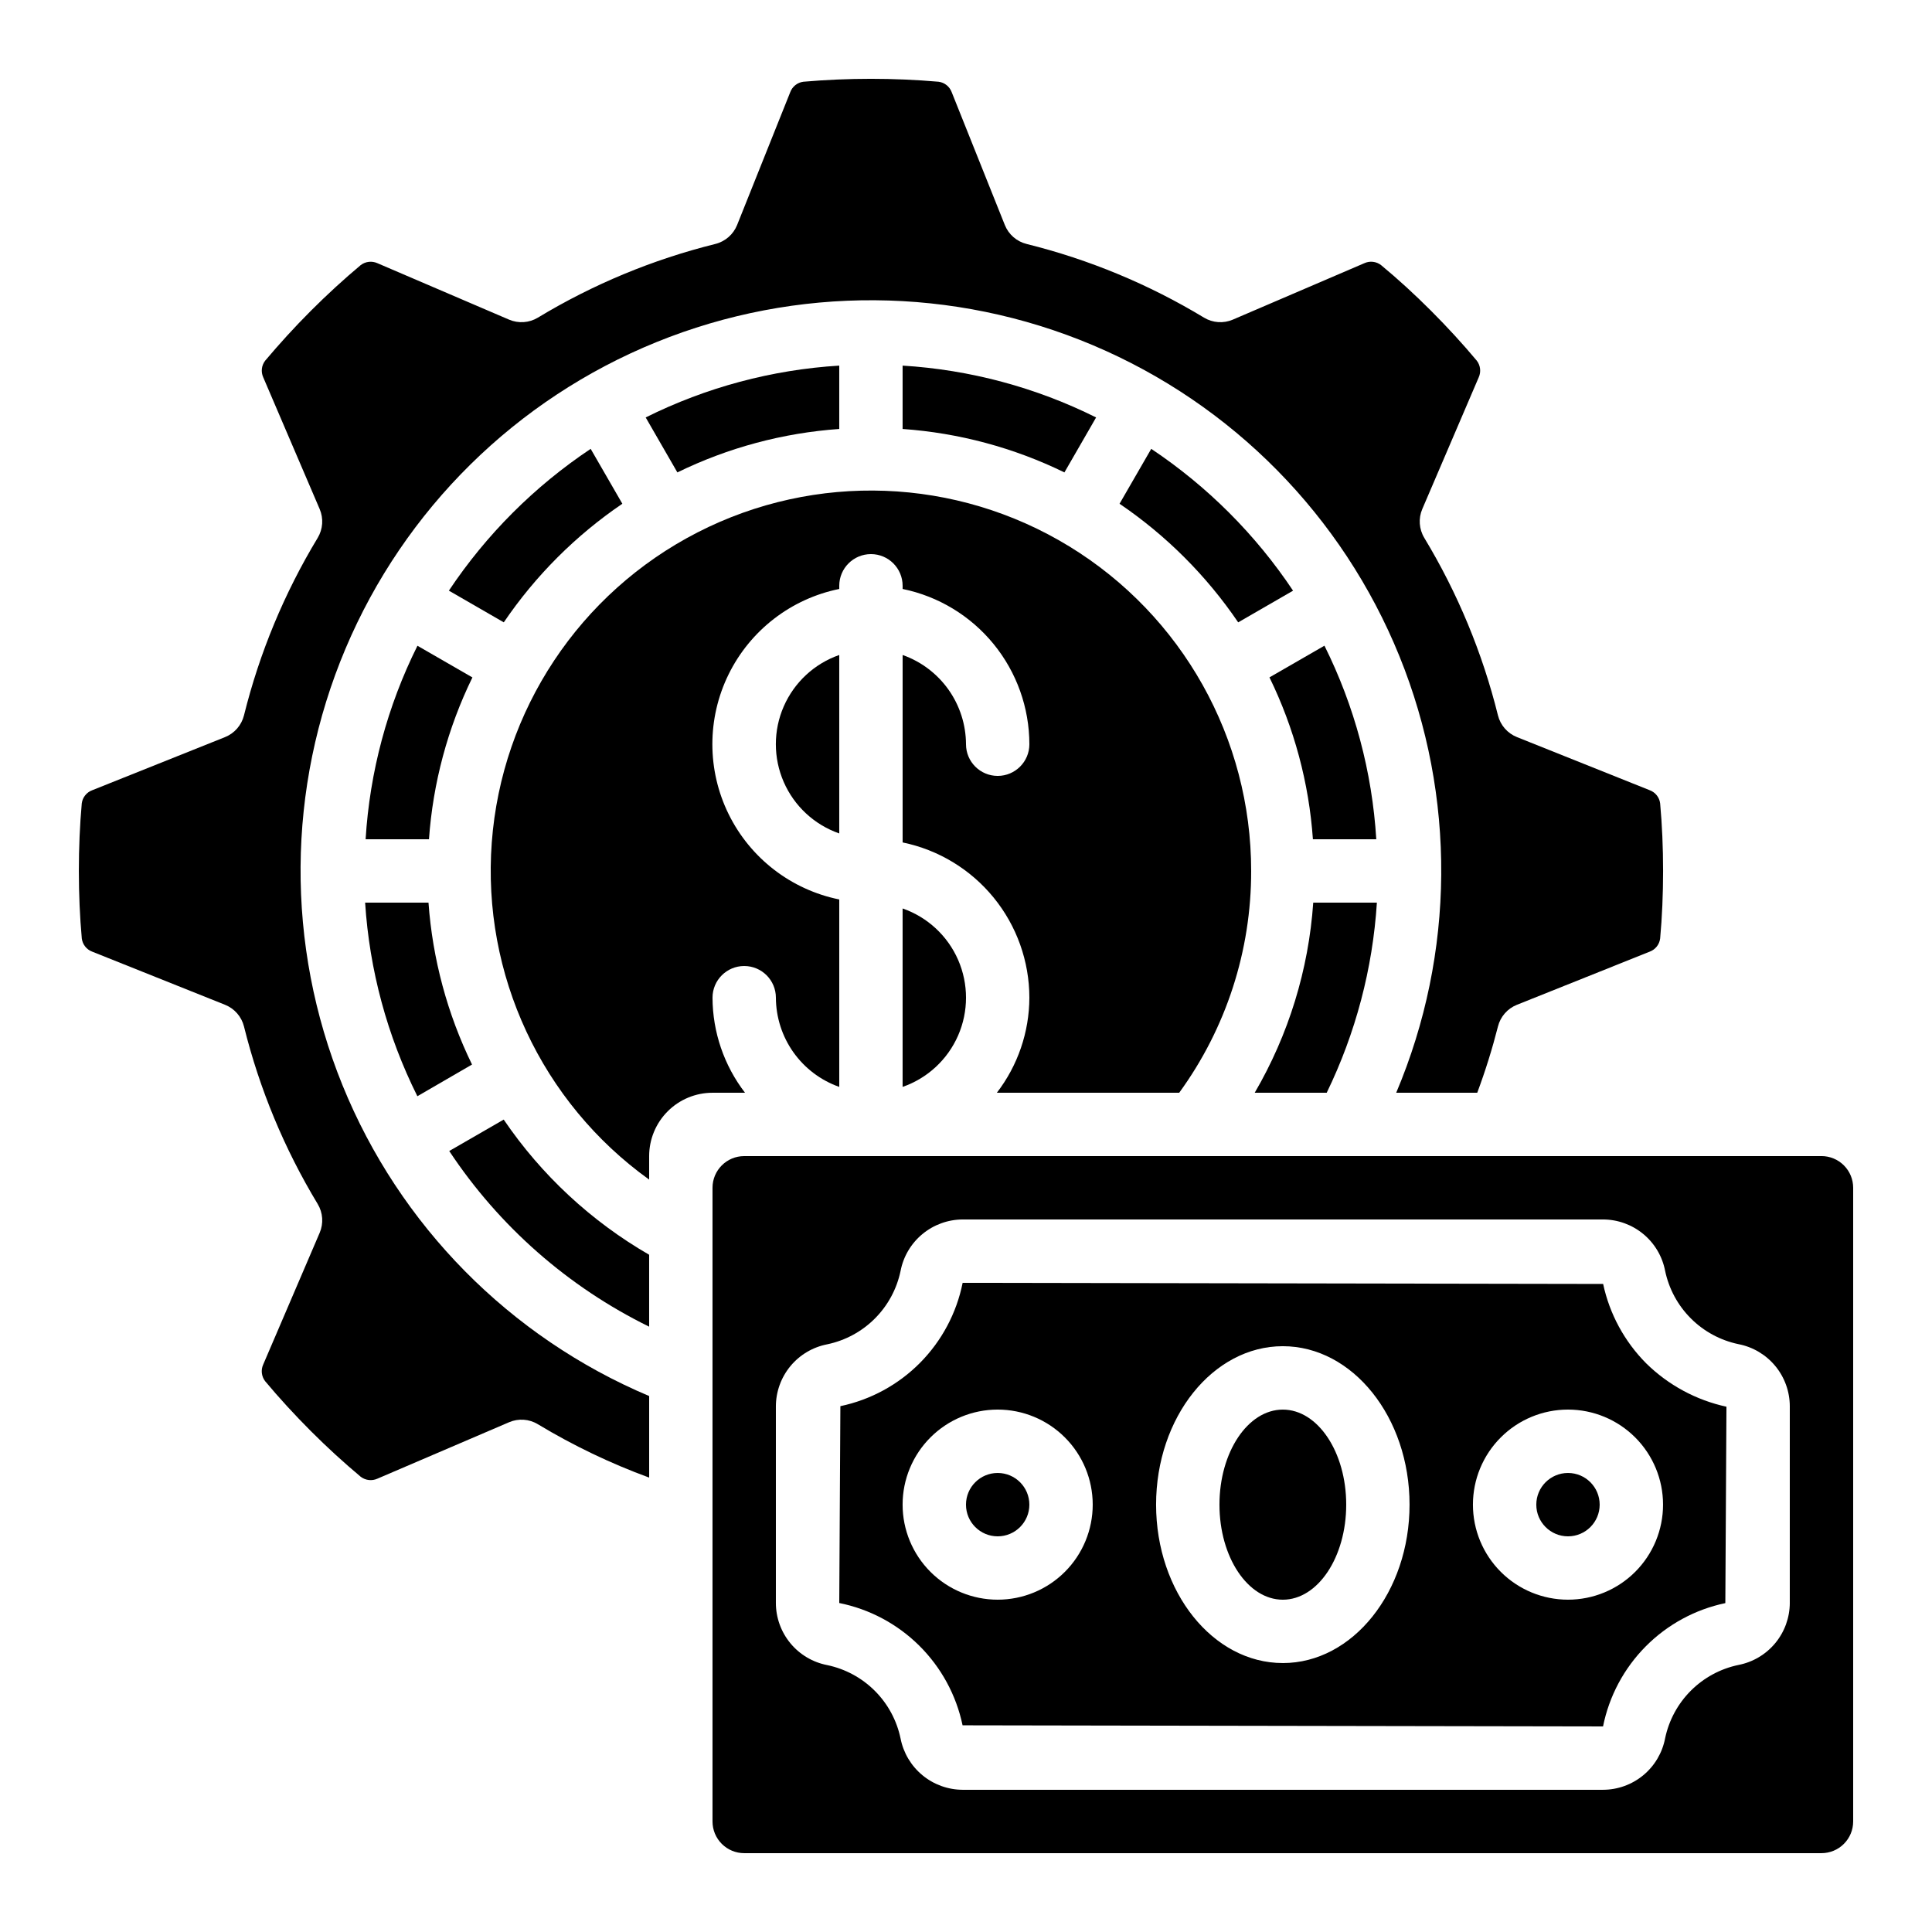 <?xml version="1.0" encoding="UTF-8"?>
<!-- Uploaded to: SVG Repo, www.svgrepo.com, Generator: SVG Repo Mixer Tools -->
<svg fill="#000000" width="800px" height="800px" version="1.1" viewBox="144 144 512 512" xmlns="http://www.w3.org/2000/svg">
 <g>
  <path d="m168.44 396.2 35.184 14.074c2.512 1 4.387 3.144 5.039 5.766 4.109 16.566 10.691 32.418 19.523 47.023 1.398 2.316 1.594 5.164 0.527 7.648l-14.953 34.883c-0.668 1.453-0.477 3.156 0.496 4.426 3.652 4.383 7.727 8.824 12.117 13.227 4.391 4.398 8.793 8.398 13.227 12.117l-0.004-0.004c1.27 0.965 2.965 1.16 4.418 0.504l34.887-14.953c2.484-1.074 5.332-0.875 7.641 0.527 9.359 5.644 19.234 10.379 29.492 14.141v-21.613c-36.938-15.59-66.168-45.215-81.262-82.355-15.094-37.145-14.809-78.762 0.789-115.7 15.598-36.934 45.23-66.156 82.375-81.238 37.148-15.086 78.766-14.789 115.7 0.816 36.93 15.605 66.145 45.246 81.219 82.395 15.074 37.152 14.77 78.77-0.844 115.7h21.48-0.004c2.141-5.746 3.973-11.602 5.484-17.543 0.652-2.621 2.527-4.766 5.039-5.766l35.176-14.074h-0.004c1.504-0.551 2.574-1.895 2.773-3.484 0.52-5.703 0.781-11.754 0.781-17.91s-0.262-12.207-0.781-17.91c-0.199-1.59-1.27-2.934-2.773-3.484l-35.176-14.074h0.004c-2.512-1-4.387-3.148-5.039-5.769-4.109-16.562-10.688-32.414-19.516-47.02-1.398-2.316-1.602-5.164-0.535-7.652l14.953-34.891v0.004c0.664-1.461 0.469-3.164-0.512-4.434-3.695-4.418-7.777-8.867-12.109-13.207-4.332-4.344-8.84-8.465-13.25-12.109-1.266-0.98-2.973-1.18-4.434-0.512l-34.848 14.953c-2.484 1.066-5.332 0.871-7.648-0.527-14.605-8.832-30.457-15.414-47.023-19.523-2.621-0.652-4.766-2.527-5.766-5.039l-14.074-35.184c-0.555-1.5-1.898-2.566-3.484-2.769-11.918-1.031-23.902-1.031-35.82 0-1.59 0.203-2.93 1.27-3.484 2.769l-14.074 35.184c-1.004 2.512-3.152 4.387-5.777 5.039-16.562 4.109-32.414 10.691-47.023 19.523-2.312 1.398-5.16 1.594-7.648 0.527l-34.879-14.953c-1.457-0.656-3.156-0.465-4.426 0.504-4.398 3.68-8.852 7.75-13.215 12.117-4.367 4.367-8.398 8.816-12.109 13.215-0.977 1.266-1.172 2.969-0.504 4.426l14.945 34.887c1.066 2.488 0.871 5.336-0.527 7.652-8.832 14.605-15.414 30.457-19.523 47.02-0.652 2.625-2.527 4.777-5.039 5.777l-35.184 14.074c-1.5 0.555-2.566 1.898-2.769 3.484-0.512 5.691-0.773 11.723-0.773 17.902 0 6.18 0.262 12.207 0.781 17.91 0.203 1.586 1.27 2.93 2.769 3.484z"/>
  <path d="m568.84 484.26-169.73-0.297c-1.609 8.023-5.539 15.395-11.297 21.207-5.762 5.809-13.102 9.797-21.105 11.477l-0.297 52.168c8.023 1.613 15.395 5.543 21.203 11.305 5.809 5.762 9.801 13.102 11.477 21.105l169.73 0.297c1.613-8.023 5.543-15.395 11.305-21.203 5.762-5.809 13.102-9.801 21.105-11.477l0.297-52.047c-8.031-1.742-15.402-5.727-21.262-11.484-5.75-5.777-9.715-13.082-11.418-21.051zm-160.45 83.672c-6.68 0-13.086-2.652-17.812-7.375-4.723-4.727-7.379-11.133-7.379-17.812 0-6.684 2.656-13.09 7.379-17.812 4.727-4.727 11.133-7.379 17.812-7.379 6.684 0 13.09 2.652 17.812 7.379 4.727 4.723 7.379 11.129 7.379 17.812 0 6.68-2.652 13.086-7.379 17.812-4.723 4.723-11.129 7.375-17.812 7.375zm75.57 16.793c-18.523 0-33.586-18.836-33.586-41.984 0-23.148 15.062-41.984 33.586-41.984 18.523 0 33.586 18.836 33.586 41.984 0.004 23.152-15.062 41.988-33.586 41.988zm75.57-16.793h0.004c-6.684 0-13.09-2.652-17.812-7.375-4.727-4.727-7.379-11.133-7.379-17.812 0-6.684 2.652-13.09 7.379-17.812 4.723-4.727 11.129-7.379 17.812-7.379 6.68 0 13.086 2.652 17.812 7.379 4.723 4.723 7.379 11.129 7.379 17.812 0 6.68-2.656 13.086-7.379 17.812-4.727 4.723-11.133 7.375-17.812 7.375z"/>
  <path d="m626.71 450.38h-285.49c-4.641 0-8.398 3.762-8.398 8.398v167.93c0 2.231 0.883 4.363 2.461 5.938 1.574 1.578 3.707 2.461 5.938 2.461h285.49c2.231 0 4.363-0.883 5.938-2.461 1.578-1.574 2.461-3.707 2.461-5.938v-167.94 0.004c0-2.227-0.883-4.363-2.461-5.938-1.574-1.574-3.707-2.461-5.938-2.461zm-8.398 118.39h0.004c-0.008 3.898-1.371 7.672-3.852 10.672-2.484 3.004-5.934 5.047-9.762 5.789-4.777 0.996-9.16 3.367-12.609 6.816-3.453 3.453-5.82 7.836-6.82 12.613-0.73 3.832-2.769 7.293-5.773 9.785-3.004 2.488-6.781 3.859-10.684 3.867h-169.71c-3.891-0.016-7.656-1.383-10.656-3.863s-5.047-5.922-5.793-9.738c-0.996-4.781-3.363-9.168-6.816-12.621s-7.836-5.82-12.613-6.82c-3.828-0.738-7.277-2.781-9.762-5.785-2.481-3.004-3.844-6.773-3.852-10.672v-52.102c0.008-3.898 1.371-7.668 3.852-10.672 2.484-3.004 5.934-5.047 9.762-5.785 4.777-1 9.16-3.367 12.609-6.82 3.453-3.449 5.82-7.832 6.82-12.609 0.734-3.832 2.777-7.285 5.777-9.773 3-2.492 6.773-3.863 10.672-3.883h169.71c3.898 0.008 7.668 1.371 10.672 3.856 3.004 2.481 5.047 5.93 5.785 9.758 1 4.777 3.367 9.16 6.82 12.609 3.449 3.453 7.832 5.82 12.609 6.82 3.836 0.738 7.289 2.793 9.773 5.801 2.484 3.012 3.844 6.797 3.84 10.699z"/>
  <path d="m567.93 542.75c0 4.637-3.758 8.395-8.395 8.395-4.637 0-8.398-3.758-8.398-8.395 0-4.641 3.762-8.398 8.398-8.398 4.637 0 8.395 3.758 8.395 8.398"/>
  <path d="m366.41 364.87v-47.293c-6.586 2.297-11.914 7.231-14.707 13.625-2.793 6.391-2.793 13.652 0 20.047 2.793 6.391 8.121 11.324 14.707 13.621z"/>
  <path d="m308.93 277.5-8.398-14.551h0.004c-14.879 9.926-27.652 22.695-37.578 37.578l14.551 8.398 0.004-0.004c8.395-12.363 19.055-23.023 31.418-31.422z"/>
  <path d="m383.2 432.04c6.586-2.293 11.918-7.231 14.711-13.621 2.789-6.391 2.789-13.656 0-20.047-2.793-6.391-8.125-11.328-14.711-13.621z"/>
  <path d="m508.73 366.41c-1.094-17.848-5.766-35.293-13.738-51.297l-14.57 8.398c6.559 13.426 10.469 27.992 11.512 42.898z"/>
  <path d="m240.89 366.41h16.793c1.051-14.898 4.957-29.461 11.512-42.883l-14.57-8.398 0.004 0.004c-7.973 15.996-12.645 33.438-13.738 51.277z"/>
  <path d="m456.5 433.59c12.434-17.074 19.109-37.66 19.07-58.777 0.016-35.113-18.246-67.699-48.203-86.016-29.953-18.316-67.285-19.719-98.527-3.699-31.246 16.02-51.898 47.148-54.516 82.16-2.613 35.016 13.188 68.867 41.707 89.348v-6.223c0-4.453 1.77-8.727 4.918-11.875 3.148-3.148 7.422-4.918 11.875-4.918h8.613c-5.555-7.227-8.582-16.074-8.613-25.191 0-4.637 3.758-8.395 8.398-8.395 4.637 0 8.395 3.758 8.395 8.395 0.023 5.191 1.648 10.25 4.652 14.484 3.008 4.231 7.246 7.43 12.141 9.16v-49.676c-12.75-2.586-23.582-10.945-29.324-22.625-5.738-11.676-5.738-25.359 0-37.035 5.742-11.68 16.574-20.039 29.324-22.625v-0.84c0-4.641 3.762-8.398 8.398-8.398 4.637 0 8.395 3.758 8.395 8.398v0.84c9.477 1.945 17.992 7.102 24.113 14.598 6.117 7.496 9.465 16.871 9.477 26.547 0 4.637-3.762 8.395-8.398 8.395s-8.395-3.758-8.395-8.395c-0.023-5.191-1.648-10.25-4.652-14.484-3.008-4.231-7.25-7.434-12.145-9.164v49.676c9.477 1.949 17.992 7.106 24.113 14.602 6.117 7.492 9.465 16.867 9.477 26.543-0.031 9.117-3.059 17.965-8.617 25.191z"/>
  <path d="m449.09 262.95-8.398 14.551h0.004c12.367 8.398 23.035 19.066 31.438 31.43l14.543-8.398v0.004c-9.93-14.883-22.703-27.656-37.586-37.586z"/>
  <path d="m416.79 542.75c0 4.637-3.762 8.395-8.398 8.395s-8.395-3.758-8.395-8.395c0-4.641 3.758-8.398 8.395-8.398s8.398 3.758 8.398 8.398"/>
  <path d="m254.61 434.51 14.484-8.398v0.004c-6.551-13.438-10.465-28-11.539-42.91h-16.793c1.145 17.855 5.852 35.301 13.848 51.305z"/>
  <path d="m316.03 495.58v-19.062 0.004c-15.383-8.883-28.559-21.129-38.543-35.82l-14.434 8.328c13.211 19.945 31.496 36.016 52.977 46.551z"/>
  <path d="m508.89 383.2h-16.867c-1.223 17.766-6.531 35.008-15.508 50.383h19.078c7.664-15.77 12.184-32.883 13.297-50.383z"/>
  <path d="m366.41 240.89c-17.848 1.094-35.293 5.766-51.297 13.738l8.398 14.57v-0.004c13.426-6.555 27.992-10.465 42.898-11.512z"/>
  <path d="m383.2 240.89v16.793c14.902 1.051 29.461 4.957 42.883 11.512l8.398-14.57v0.004c-16-7.973-33.438-12.645-51.281-13.738z"/>
  <path d="m500.76 542.75c0 13.91-7.519 25.188-16.797 25.188-9.273 0-16.793-11.277-16.793-25.188 0-13.914 7.519-25.191 16.793-25.191 9.277 0 16.797 11.277 16.797 25.191"/>
 </g>
</svg>
